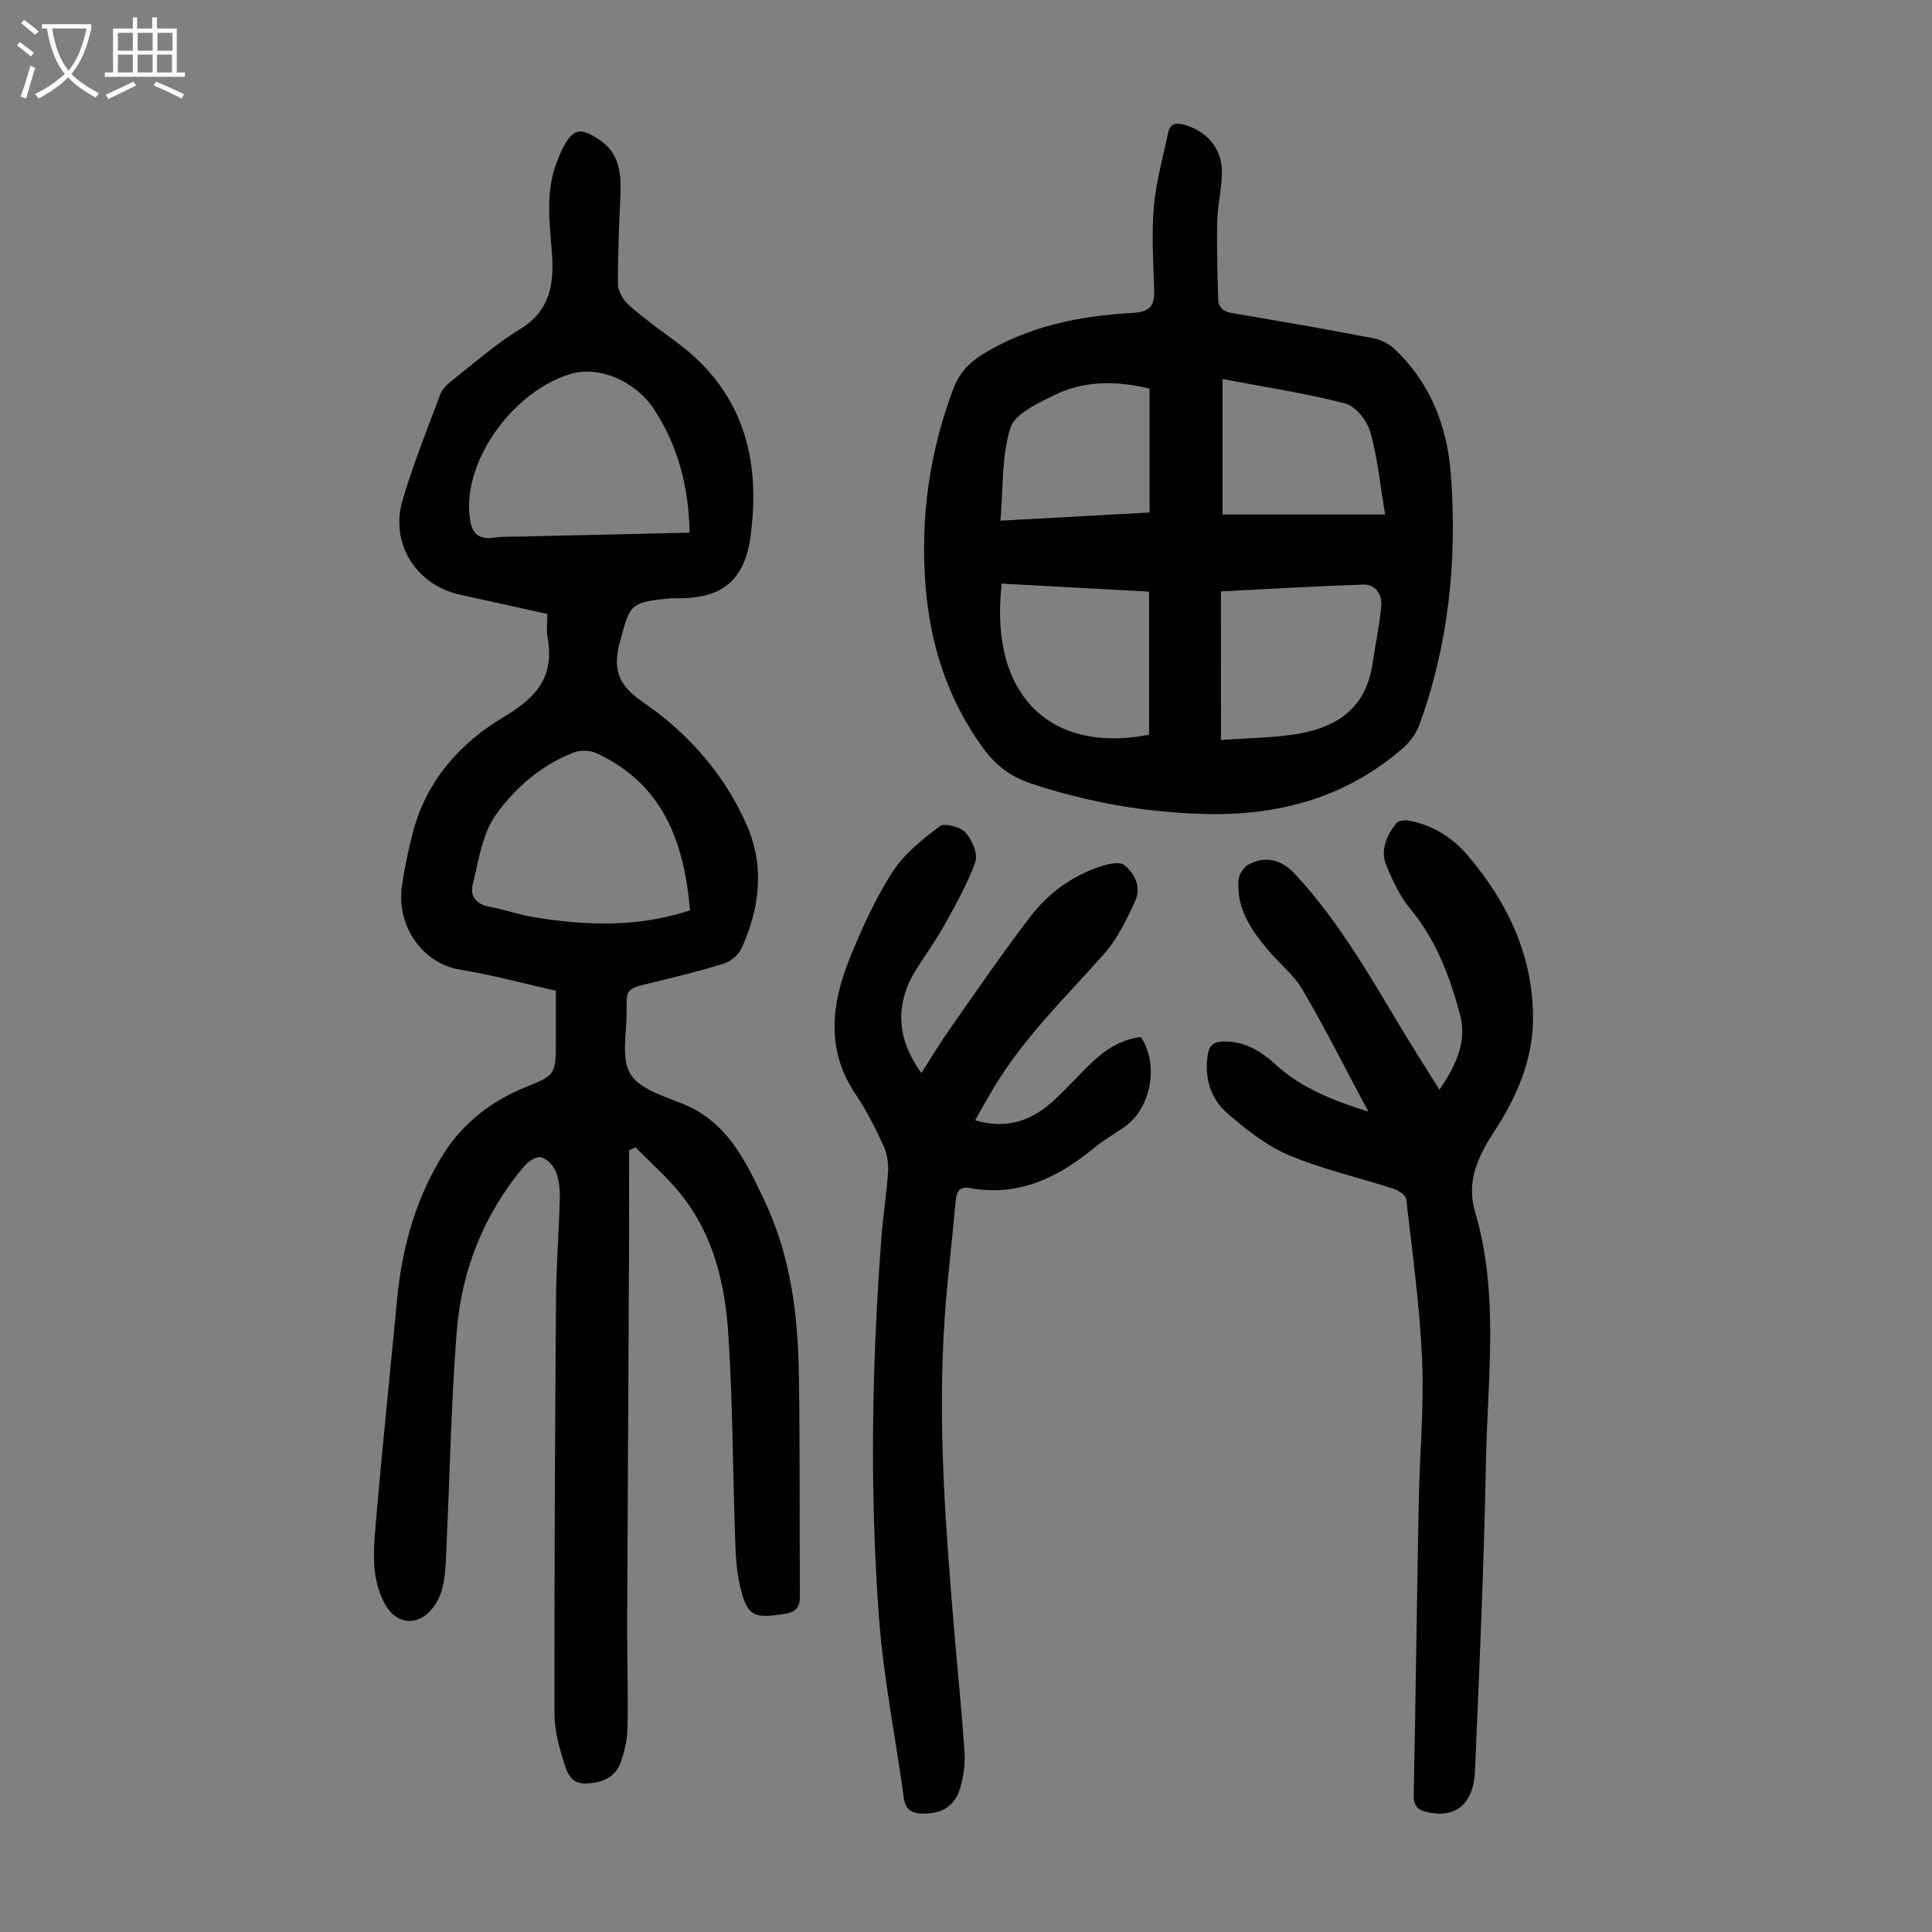 <svg enable-background="new 0 0 400 400" viewBox="0 0 400 400" xmlns="http://www.w3.org/2000/svg"><rect x="0" y="0" width="400" height="400" fill="#808080" stroke="none"/><g fill="#010101"><path d="m113.32 127.12c-6.14-1.36-12.02-2.69-17.92-3.96-9.28-2.01-14.76-10.65-12.01-19.78 2.22-7.37 5.06-14.55 7.78-21.76.43-1.15 1.54-2.16 2.56-2.95 4.57-3.59 8.97-7.51 13.92-10.51 6.35-3.85 7.1-9.53 6.61-15.92-.48-6.35-1.38-12.72 1.11-18.89.33-.83.64-1.67 1.04-2.46 2.18-4.26 3.63-4.66 7.68-1.96 4.07 2.71 4.56 6.85 4.37 11.28-.26 6.25-.58 12.5-.51 18.75.02 1.46 1.17 3.27 2.34 4.3 3.02 2.65 6.29 5.02 9.54 7.4 13.91 10.17 17.79 24.09 15.54 40.52-1.37 9.97-6.96 12.77-15.24 12.69-.56-.01-1.12 0-1.68.05-8.06.79-7.98 1.2-10.09 8.93-1.57 5.77-.37 9.01 4.77 12.53 9.31 6.37 16.77 14.83 21.42 25.31 3.82 8.62 2.77 17.29-1.03 25.66-.61 1.35-2.23 2.7-3.66 3.14-4.98 1.56-10.08 2.8-15.16 4.03-4.96 1.2-5.03 1.12-4.97 6.02.05 4.34-1.18 9.52.76 12.78 1.85 3.12 6.91 4.62 10.81 6.19 9.34 3.74 13.15 11.99 17.02 20.16 5.32 11.24 6.87 23.34 7.07 35.59.26 15.32.11 30.66.23 45.98.02 2.43-.64 3.48-3.24 3.9-6.38 1.02-7.7.51-9.18-5.85-.75-3.23-.9-6.64-1.01-9.97-.49-14.07-.48-28.18-1.41-42.22-.68-10.32-3.07-20.44-9.78-28.8-2.81-3.5-6.24-6.51-9.39-9.74-.46.19-.91.38-1.37.56 0 6.41.03 12.82 0 19.23-.12 26.19-.28 52.37-.39 78.56-.03 7.16.22 14.32.08 21.48-.05 2.52-.56 5.14-1.43 7.51-1.17 3.2-3.98 4.25-7.27 4.36-3.02.1-3.83-2.31-4.44-4.25-1.03-3.26-1.98-6.72-1.99-10.09-.04-28.54.1-57.07.31-85.61.05-7.04.61-14.08.79-21.12.05-1.87-.13-3.88-.81-5.59-.5-1.26-1.85-2.71-3.07-3-.99-.23-2.68.87-3.5 1.85-8.31 9.9-12.96 21.48-13.96 34.23-1.14 14.48-1.4 29.03-2.09 43.54-.15 3.23-.12 6.55-.89 9.65-.52 2.08-1.89 4.41-3.6 5.63-3.11 2.22-6.43.96-8.28-2.39-2.88-5.22-2.39-10.89-1.92-16.42 1.32-15.59 2.96-31.16 4.44-46.74 1.03-10.86 4.01-21.3 9.81-30.37 3.76-5.87 9.58-10.56 16.4-13.33 6.63-2.69 6.65-2.65 6.65-9.87 0-3.35 0-6.69 0-10.26-6.71-1.51-13.19-3.29-19.78-4.35-7.66-1.23-13.3-8.88-12.08-17.4.54-3.75 1.34-7.48 2.3-11.15 2.79-10.66 9.87-18.5 18.84-23.82 6.94-4.11 10.49-8.5 8.99-16.51-.26-1.41-.03-2.91-.03-4.77zm29.46-16.84c-.2-9.48-2.38-17.94-7.34-25.5-3.91-5.95-11.4-9.01-17.04-7.43-10.72 3.01-20.59 15.21-21.26 26.32-.07 1.22.01 2.46.15 3.68.33 2.86 1.66 4.45 4.86 3.98 1.98-.29 4.01-.2 6.02-.25 11.39-.27 22.77-.52 34.61-.8zm.09 78.2c-1.24-14.32-5.69-26.31-19.53-32.6-1.3-.59-3.25-.59-4.59-.07-6.65 2.59-12.08 7.29-16.05 12.82-2.87 4-3.63 9.63-4.86 14.65-.54 2.18.77 3.96 3.42 4.44 3.18.58 6.26 1.7 9.45 2.21 10.66 1.7 21.29 2.12 32.16-1.45z"/><path d="m248.87 168.51c-12.16-.37-23.97-2.48-35.52-6.34-4.27-1.43-7.36-3.87-9.92-7.43-7.2-9.99-10.83-21.17-11.8-33.37-1.11-14.05.75-27.63 5.73-40.83 1.18-3.13 3.12-5.33 5.84-7.03 9.57-5.98 20.26-8.11 31.28-8.73 3.36-.19 4.56-1.26 4.48-4.49-.16-5.81-.56-11.67-.07-17.44.43-5.17 1.9-10.25 2.95-15.36.44-2.1 1.87-2.12 3.58-1.6 4.49 1.38 7.53 4.86 7.56 9.57.02 3.43-.88 6.87-.96 10.31-.13 5.42.03 10.85.2 16.27.06 1.79 1.24 2.52 3.07 2.82 9.7 1.61 19.38 3.33 29.04 5.17 1.53.29 3.18 1.1 4.32 2.17 7.51 7.01 10.98 16.1 11.73 26 1.34 17.67-.41 35.08-6.51 51.86-.65 1.78-1.94 3.54-3.38 4.8-11.93 10.42-26.1 14.15-41.62 13.65zm3.92-15.31c5.28-.37 10.06-.43 14.76-1.08 8.67-1.2 15.19-5.08 16.6-14.65.6-4.05 1.51-8.08 1.83-12.15.18-2.26-1.23-4.38-3.76-4.29-9.9.34-19.79.93-29.44 1.41.01 10.33.01 20.22.01 30.76zm-45.4-32.37c-2.69 23.45 10.43 35.24 30.52 31.28 0-9.84 0-19.69 0-29.62-10.3-.56-20.31-1.1-30.52-1.66zm45.73-42.36v28.05h33.65c-1.01-6-1.54-11.68-3.06-17.08-.66-2.34-3.03-5.34-5.18-5.9-8.28-2.14-16.78-3.42-25.41-5.07zm-15.11 27.64c0-8.81 0-17.26 0-25.66-6.88-1.64-13.58-1.69-19.8 1.39-3.4 1.68-8.11 3.84-9.03 6.77-1.83 5.9-1.47 12.48-2.05 19.19 10.52-.58 20.53-1.13 30.88-1.69z"/><path d="m283.3 230.15c-4.74-8.87-8.9-17.17-13.58-25.17-1.82-3.12-4.85-5.52-7.23-8.34-3.53-4.17-6.52-8.65-6.07-14.44.09-1.14 1.06-2.66 2.06-3.2 3.5-1.89 6.87-1.02 9.6 1.92 8.59 9.26 14.94 20.07 21.35 30.84 2.68 4.5 5.51 8.91 8.59 13.87 3.37-5.01 5.77-9.87 4.27-15.54-2.1-7.89-4.95-15.46-10.31-21.94-2.15-2.61-3.68-5.85-4.97-9.02s.09-6.17 2.1-8.71c.42-.53 1.74-.68 2.55-.53 4.92.91 9.03 3.48 12.2 7.2 8.36 9.82 13.69 21.09 13.53 34.16-.1 8.25-3.38 15.92-7.87 22.77-3.48 5.3-6.01 10.53-4.12 16.91 5.01 16.93 2.59 34.2 2.26 51.33-.41 21.47-1.35 42.94-2.28 64.4-.3 6.95-4.09 9.84-9.86 8.53-2.14-.48-2.87-1.43-2.82-3.64.4-20.14.65-40.28 1.03-60.41.19-9.84 1.12-19.71.7-29.52-.47-11.15-2.02-22.27-3.29-33.38-.1-.83-1.66-1.8-2.73-2.15-7.2-2.34-14.66-4.01-21.6-6.94-4.62-1.95-8.8-5.29-12.65-8.61-3.54-3.05-4.85-7.37-4.11-12.19.3-1.95 1.27-2.66 3.1-2.72 4.33-.13 7.79 1.88 10.8 4.64 5.32 4.9 11.77 7.5 19.35 9.88z"/><path d="m201.9 231.94c6.79 2.02 12-.06 16.57-4.37 2.52-2.38 4.86-4.95 7.35-7.37 2.93-2.85 6.26-4.99 10.38-5.5 3.81 5.65 2.13 14.73-3.34 18.57-2.1 1.48-4.36 2.76-6.34 4.39-7.5 6.16-15.64 10.16-25.71 8.31-2.01-.37-2.77.64-2.94 2.57-.72 8.1-1.72 16.19-2.28 24.3-1.51 21.84.19 43.59 2.02 65.34.7 8.25 1.54 16.48 2.09 24.74.15 2.29-.22 4.7-.81 6.94-1.03 3.91-3.69 5.64-7.68 5.63-2.29-.01-3.74-.69-4.09-3.27-1.7-12.5-4.23-24.94-5.15-37.49-1.93-26.36-1.47-52.78.57-79.14.34-4.35 1.06-8.67 1.32-13.01.11-1.77-.19-3.75-.93-5.35-1.69-3.64-3.49-7.29-5.74-10.6-6.3-9.3-5.06-18.89-1.18-28.43 2.48-6.09 5.24-12.17 8.78-17.68 2.4-3.73 6.16-6.73 9.77-9.45.99-.74 4.26.11 5.33 1.28 1.36 1.5 2.62 4.44 2.04 6.1-1.62 4.58-4.09 8.89-6.46 13.17-1.79 3.22-4 6.2-5.93 9.34-4.29 6.99-3.91 14.15 1.23 21.2 1.95-3.05 3.75-6.07 5.76-8.94 5.52-7.87 10.95-15.81 16.79-23.44 3.64-4.75 8.46-8.33 14.22-10.29 1.64-.56 4.15-1.21 5.18-.42 2.22 1.72 3.63 4.64 2.31 7.48-1.77 3.8-3.64 7.77-6.37 10.86-8.01 9.04-16.75 17.44-22.99 27.93-1.25 2.06-2.41 4.19-3.77 6.6z"/></g><path d="m6.4 11.7c-1-.8-1.9-1.6-2.9-2.3l.6-.7c.9.7 1.9 1.4 2.9 2.2zm-2.1 8.3c.7-2.1 1.4-4.2 2-6.4.2.1.6.3 1 .4-.7 2.3-1.3 4.4-1.9 6.4zm3-12.8c-1.1-.9-2.1-1.7-2.9-2.4l.6-.7c1 .8 2 1.5 3 2.4zm1.4-1.3v-.9h10.2v.9c-.9 4.2-2.3 7.3-4.1 9.4 1.3 1.4 3.2 2.7 5.7 4-.2.2-.4.5-.7.9-2.5-1.4-4.4-2.7-5.7-4.2-1.4 1.5-3.5 3-6.1 4.4 0 0 0 0-.1-.1-.3-.4-.5-.7-.7-.8 2.7-1.3 4.7-2.8 6.2-4.2-1.8-2.2-3-5.3-3.7-9.4zm9.2 0h-7.1c.6 3.8 1.7 6.7 3.4 8.7 1.7-2 2.9-4.8 3.7-8.7z" fill="#fbfafa"/><path d="m31.6 3.6h.9v2.3h4.1v9.1h1.7v.9h-16.6v-.9h1.7v-9.1h4.1v-2.3h.9v2.3h3.1v-2.3zm-4 13.3.6.8c-1.9.9-3.8 1.9-5.8 2.8-.2-.3-.3-.6-.5-.9 2-.9 3.9-1.8 5.7-2.7zm-3.2-10.1v3.7h3.1v-3.7zm0 4.5v3.7h3.1v-3.7zm4.1-4.5v3.7h3.1v-3.7zm0 4.5v3.7h3.1v-3.7zm9.1 9.1c-2.1-1.1-4.1-2-5.8-2.7l.5-.8c2.2.9 4.1 1.8 5.8 2.6zm-1.9-13.6h-3.1v3.7h3.1zm-3.2 4.5v3.7h3.1v-3.7z" fill="#fbfafa"/></svg>